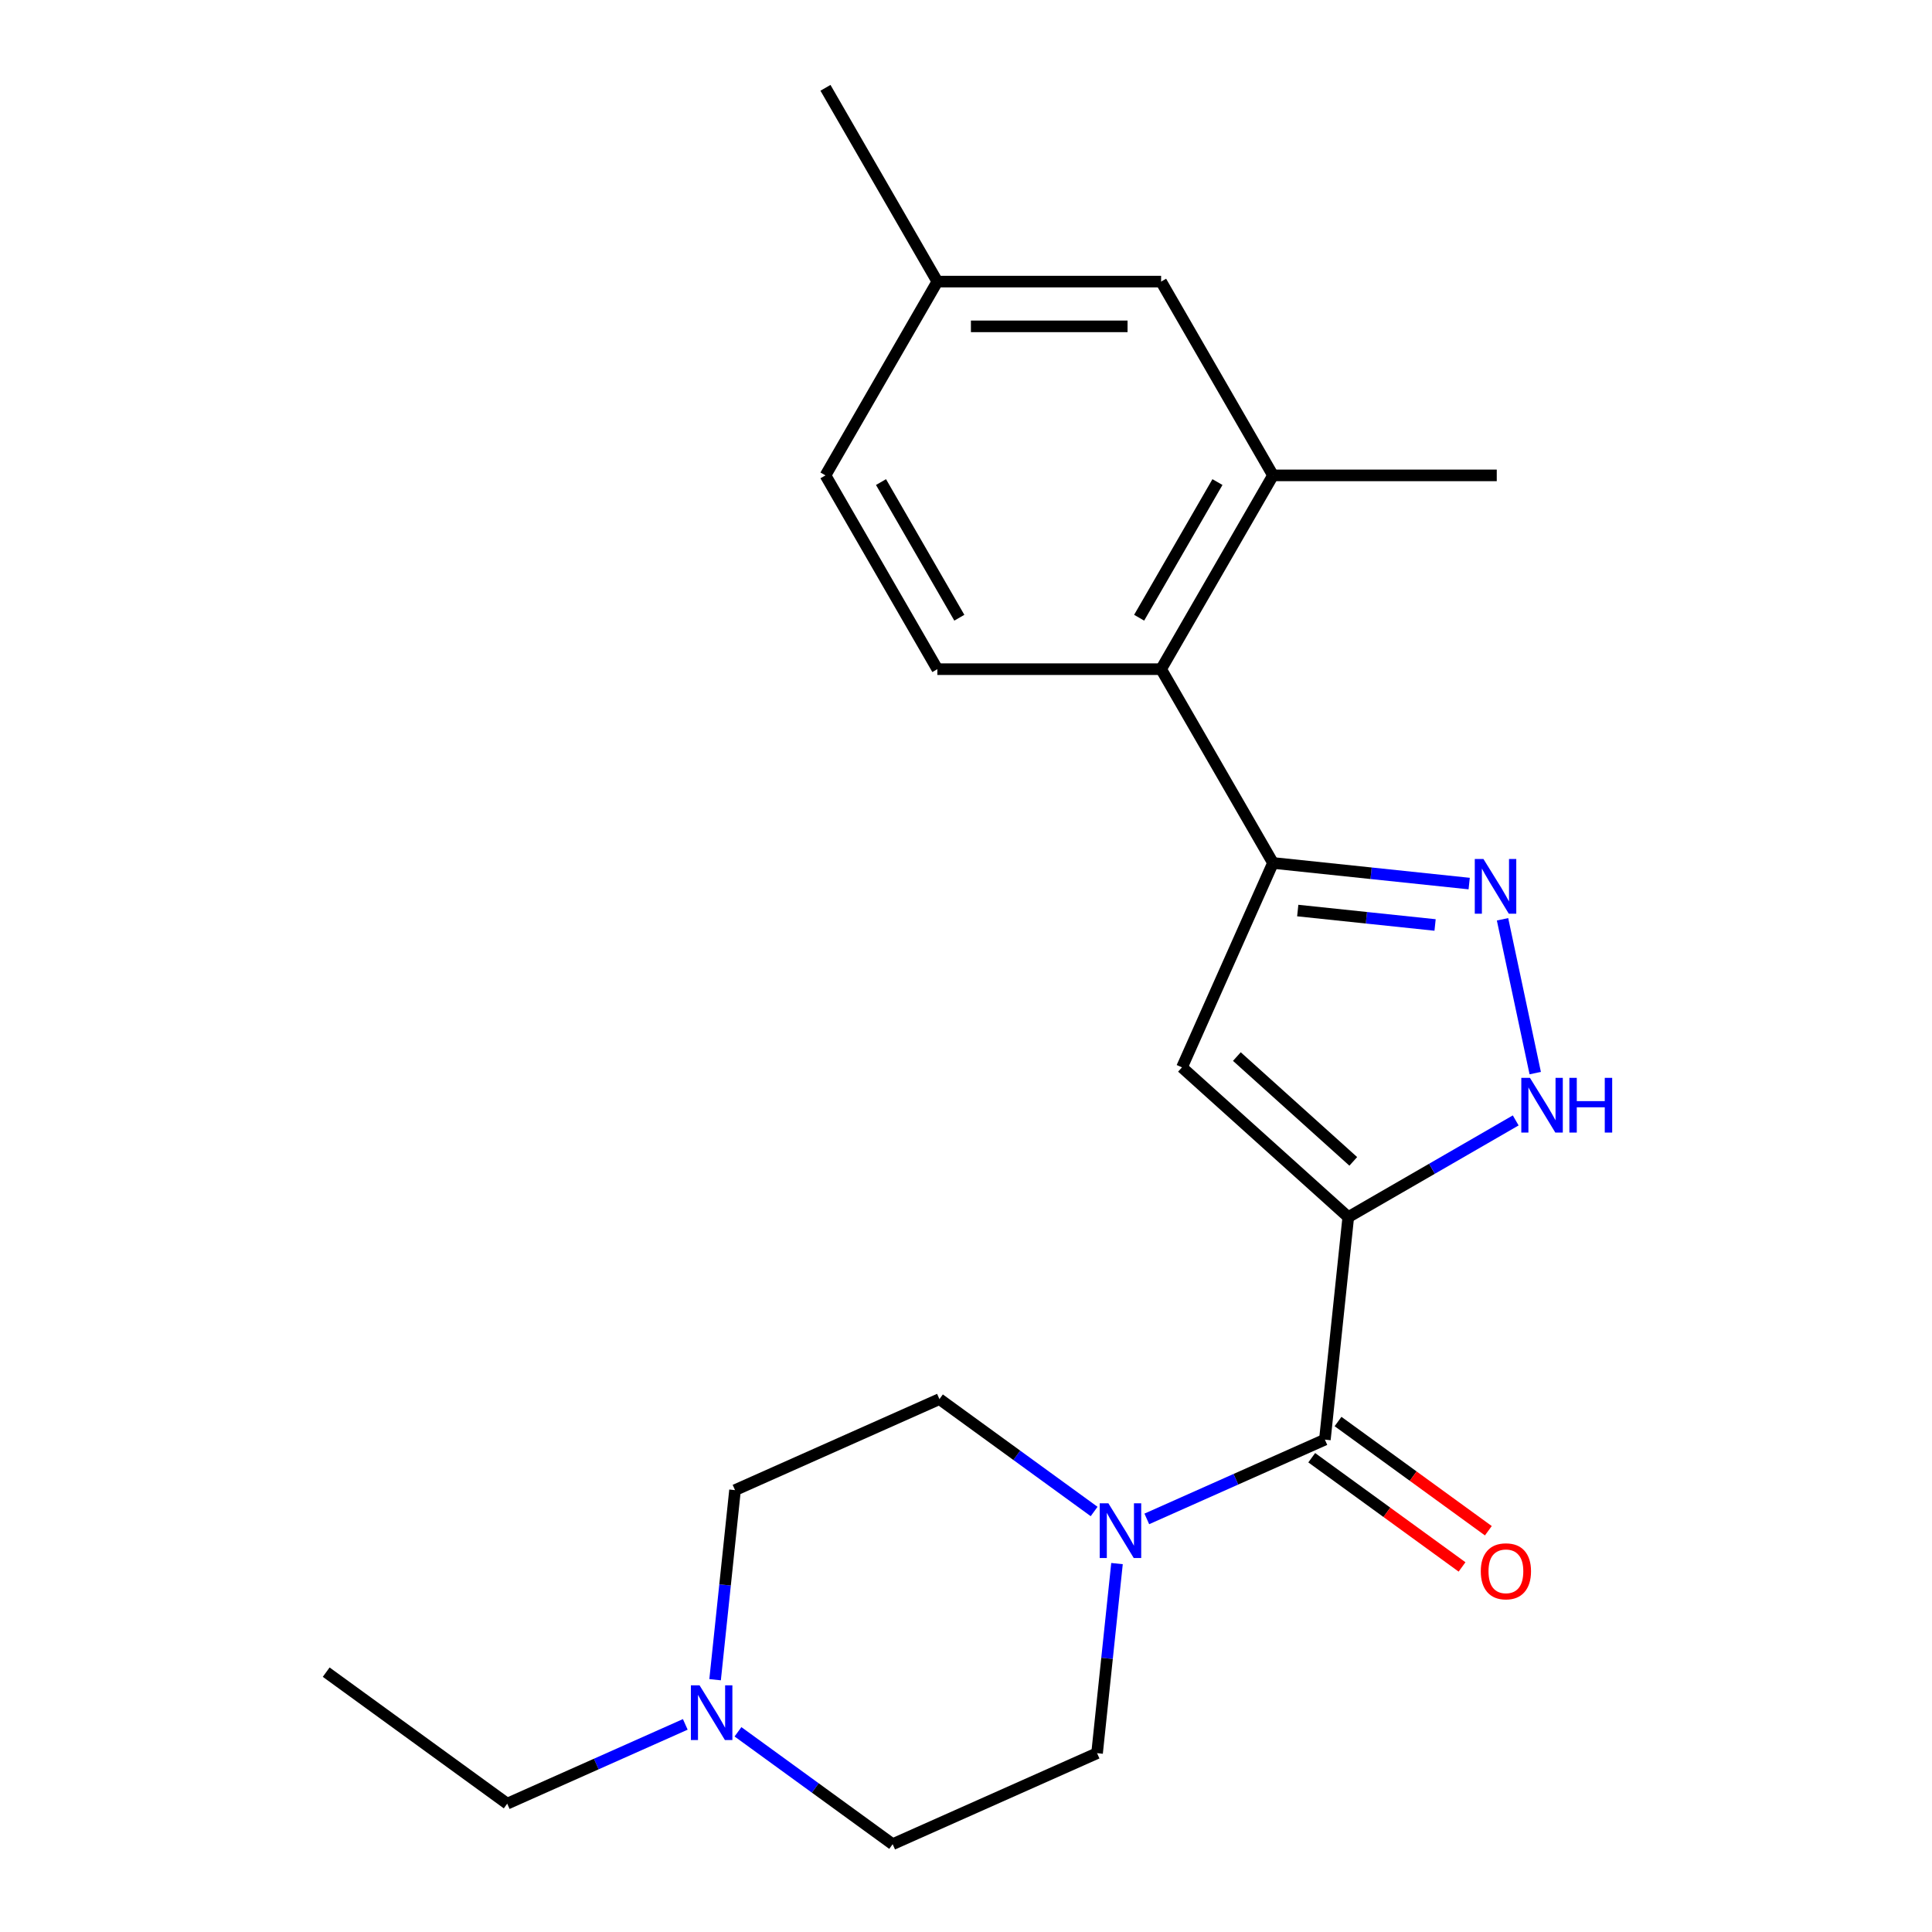 <?xml version='1.0' encoding='iso-8859-1'?>
<svg version='1.1' baseProfile='full'
              xmlns='http://www.w3.org/2000/svg'
                      xmlns:rdkit='http://www.rdkit.org/xml'
                      xmlns:xlink='http://www.w3.org/1999/xlink'
                  xml:space='preserve'
width='1000px' height='1000px' viewBox='0 0 1000 1000'>
<!-- END OF HEADER -->
<rect style='opacity:1.0;fill:#FFFFFF;stroke:none' width='1000' height='1000' x='0' y='0'> </rect>
<path class='bond-0' d='M 697.862,629.963 L 611.792,552.466' style='fill:none;fill-rule:evenodd;stroke:#000000;stroke-width:6px;stroke-linecap:butt;stroke-linejoin:miter;stroke-opacity:1' />
<path class='bond-0' d='M 700.451,601.125 L 640.202,546.876' style='fill:none;fill-rule:evenodd;stroke:#000000;stroke-width:6px;stroke-linecap:butt;stroke-linejoin:miter;stroke-opacity:1' />
<path class='bond-2' d='M 697.862,629.963 L 685.756,745.147' style='fill:none;fill-rule:evenodd;stroke:#000000;stroke-width:6px;stroke-linecap:butt;stroke-linejoin:miter;stroke-opacity:1' />
<path class='bond-4' d='M 697.862,629.963 L 741.195,604.945' style='fill:none;fill-rule:evenodd;stroke:#000000;stroke-width:6px;stroke-linecap:butt;stroke-linejoin:miter;stroke-opacity:1' />
<path class='bond-4' d='M 741.195,604.945 L 784.528,579.926' style='fill:none;fill-rule:evenodd;stroke:#0000FF;stroke-width:6px;stroke-linecap:butt;stroke-linejoin:miter;stroke-opacity:1' />
<path class='bond-3' d='M 611.792,552.466 L 658.9,446.66' style='fill:none;fill-rule:evenodd;stroke:#000000;stroke-width:6px;stroke-linecap:butt;stroke-linejoin:miter;stroke-opacity:1' />
<path class='bond-1' d='M 777.709,475.822 L 794.631,555.434' style='fill:none;fill-rule:evenodd;stroke:#0000FF;stroke-width:6px;stroke-linecap:butt;stroke-linejoin:miter;stroke-opacity:1' />
<path class='bond-22' d='M 760.448,457.334 L 709.674,451.997' style='fill:none;fill-rule:evenodd;stroke:#0000FF;stroke-width:6px;stroke-linecap:butt;stroke-linejoin:miter;stroke-opacity:1' />
<path class='bond-22' d='M 709.674,451.997 L 658.9,446.66' style='fill:none;fill-rule:evenodd;stroke:#000000;stroke-width:6px;stroke-linecap:butt;stroke-linejoin:miter;stroke-opacity:1' />
<path class='bond-22' d='M 742.795,478.769 L 707.253,475.034' style='fill:none;fill-rule:evenodd;stroke:#0000FF;stroke-width:6px;stroke-linecap:butt;stroke-linejoin:miter;stroke-opacity:1' />
<path class='bond-22' d='M 707.253,475.034 L 671.711,471.298' style='fill:none;fill-rule:evenodd;stroke:#000000;stroke-width:6px;stroke-linecap:butt;stroke-linejoin:miter;stroke-opacity:1' />
<path class='bond-5' d='M 685.756,745.147 L 639.671,765.665' style='fill:none;fill-rule:evenodd;stroke:#000000;stroke-width:6px;stroke-linecap:butt;stroke-linejoin:miter;stroke-opacity:1' />
<path class='bond-5' d='M 639.671,765.665 L 593.586,786.183' style='fill:none;fill-rule:evenodd;stroke:#0000FF;stroke-width:6px;stroke-linecap:butt;stroke-linejoin:miter;stroke-opacity:1' />
<path class='bond-10' d='M 678.948,754.517 L 717.85,782.78' style='fill:none;fill-rule:evenodd;stroke:#000000;stroke-width:6px;stroke-linecap:butt;stroke-linejoin:miter;stroke-opacity:1' />
<path class='bond-10' d='M 717.85,782.78 L 756.752,811.044' style='fill:none;fill-rule:evenodd;stroke:#FF0000;stroke-width:6px;stroke-linecap:butt;stroke-linejoin:miter;stroke-opacity:1' />
<path class='bond-10' d='M 692.563,735.777 L 731.465,764.041' style='fill:none;fill-rule:evenodd;stroke:#000000;stroke-width:6px;stroke-linecap:butt;stroke-linejoin:miter;stroke-opacity:1' />
<path class='bond-10' d='M 731.465,764.041 L 770.367,792.304' style='fill:none;fill-rule:evenodd;stroke:#FF0000;stroke-width:6px;stroke-linecap:butt;stroke-linejoin:miter;stroke-opacity:1' />
<path class='bond-6' d='M 658.9,446.66 L 600.991,346.359' style='fill:none;fill-rule:evenodd;stroke:#000000;stroke-width:6px;stroke-linecap:butt;stroke-linejoin:miter;stroke-opacity:1' />
<path class='bond-12' d='M 578.158,809.31 L 573.001,858.374' style='fill:none;fill-rule:evenodd;stroke:#0000FF;stroke-width:6px;stroke-linecap:butt;stroke-linejoin:miter;stroke-opacity:1' />
<path class='bond-12' d='M 573.001,858.374 L 567.844,907.438' style='fill:none;fill-rule:evenodd;stroke:#000000;stroke-width:6px;stroke-linecap:butt;stroke-linejoin:miter;stroke-opacity:1' />
<path class='bond-13' d='M 566.315,782.348 L 526.284,753.263' style='fill:none;fill-rule:evenodd;stroke:#0000FF;stroke-width:6px;stroke-linecap:butt;stroke-linejoin:miter;stroke-opacity:1' />
<path class='bond-13' d='M 526.284,753.263 L 486.252,724.178' style='fill:none;fill-rule:evenodd;stroke:#000000;stroke-width:6px;stroke-linecap:butt;stroke-linejoin:miter;stroke-opacity:1' />
<path class='bond-7' d='M 600.991,346.359 L 658.9,246.057' style='fill:none;fill-rule:evenodd;stroke:#000000;stroke-width:6px;stroke-linecap:butt;stroke-linejoin:miter;stroke-opacity:1' />
<path class='bond-7' d='M 589.617,319.732 L 630.153,249.521' style='fill:none;fill-rule:evenodd;stroke:#000000;stroke-width:6px;stroke-linecap:butt;stroke-linejoin:miter;stroke-opacity:1' />
<path class='bond-9' d='M 600.991,346.359 L 485.173,346.359' style='fill:none;fill-rule:evenodd;stroke:#000000;stroke-width:6px;stroke-linecap:butt;stroke-linejoin:miter;stroke-opacity:1' />
<path class='bond-11' d='M 658.9,246.057 L 600.991,145.756' style='fill:none;fill-rule:evenodd;stroke:#000000;stroke-width:6px;stroke-linecap:butt;stroke-linejoin:miter;stroke-opacity:1' />
<path class='bond-19' d='M 658.9,246.057 L 774.718,246.057' style='fill:none;fill-rule:evenodd;stroke:#000000;stroke-width:6px;stroke-linecap:butt;stroke-linejoin:miter;stroke-opacity:1' />
<path class='bond-8' d='M 370.133,869.414 L 375.29,820.35' style='fill:none;fill-rule:evenodd;stroke:#0000FF;stroke-width:6px;stroke-linecap:butt;stroke-linejoin:miter;stroke-opacity:1' />
<path class='bond-8' d='M 375.29,820.35 L 380.447,771.286' style='fill:none;fill-rule:evenodd;stroke:#000000;stroke-width:6px;stroke-linecap:butt;stroke-linejoin:miter;stroke-opacity:1' />
<path class='bond-18' d='M 354.705,892.54 L 308.62,913.058' style='fill:none;fill-rule:evenodd;stroke:#0000FF;stroke-width:6px;stroke-linecap:butt;stroke-linejoin:miter;stroke-opacity:1' />
<path class='bond-18' d='M 308.62,913.058 L 262.535,933.577' style='fill:none;fill-rule:evenodd;stroke:#000000;stroke-width:6px;stroke-linecap:butt;stroke-linejoin:miter;stroke-opacity:1' />
<path class='bond-23' d='M 381.976,896.376 L 422.008,925.461' style='fill:none;fill-rule:evenodd;stroke:#0000FF;stroke-width:6px;stroke-linecap:butt;stroke-linejoin:miter;stroke-opacity:1' />
<path class='bond-23' d='M 422.008,925.461 L 462.039,954.545' style='fill:none;fill-rule:evenodd;stroke:#000000;stroke-width:6px;stroke-linecap:butt;stroke-linejoin:miter;stroke-opacity:1' />
<path class='bond-16' d='M 485.173,346.359 L 427.264,246.057' style='fill:none;fill-rule:evenodd;stroke:#000000;stroke-width:6px;stroke-linecap:butt;stroke-linejoin:miter;stroke-opacity:1' />
<path class='bond-16' d='M 496.547,319.732 L 456.01,249.521' style='fill:none;fill-rule:evenodd;stroke:#000000;stroke-width:6px;stroke-linecap:butt;stroke-linejoin:miter;stroke-opacity:1' />
<path class='bond-24' d='M 600.991,145.756 L 485.173,145.756' style='fill:none;fill-rule:evenodd;stroke:#000000;stroke-width:6px;stroke-linecap:butt;stroke-linejoin:miter;stroke-opacity:1' />
<path class='bond-24' d='M 583.618,168.92 L 502.545,168.92' style='fill:none;fill-rule:evenodd;stroke:#000000;stroke-width:6px;stroke-linecap:butt;stroke-linejoin:miter;stroke-opacity:1' />
<path class='bond-14' d='M 567.844,907.438 L 462.039,954.545' style='fill:none;fill-rule:evenodd;stroke:#000000;stroke-width:6px;stroke-linecap:butt;stroke-linejoin:miter;stroke-opacity:1' />
<path class='bond-15' d='M 486.252,724.178 L 380.447,771.286' style='fill:none;fill-rule:evenodd;stroke:#000000;stroke-width:6px;stroke-linecap:butt;stroke-linejoin:miter;stroke-opacity:1' />
<path class='bond-17' d='M 427.264,246.057 L 485.173,145.756' style='fill:none;fill-rule:evenodd;stroke:#000000;stroke-width:6px;stroke-linecap:butt;stroke-linejoin:miter;stroke-opacity:1' />
<path class='bond-20' d='M 485.173,145.756 L 427.264,45.455' style='fill:none;fill-rule:evenodd;stroke:#000000;stroke-width:6px;stroke-linecap:butt;stroke-linejoin:miter;stroke-opacity:1' />
<path class='bond-21' d='M 262.535,933.577 L 168.836,865.501' style='fill:none;fill-rule:evenodd;stroke:#000000;stroke-width:6px;stroke-linecap:butt;stroke-linejoin:miter;stroke-opacity:1' />
<path  class='atom-2' d='M 767.824 444.607
L 777.104 459.607
Q 778.024 461.087, 779.504 463.767
Q 780.984 466.447, 781.064 466.607
L 781.064 444.607
L 784.824 444.607
L 784.824 472.927
L 780.944 472.927
L 770.984 456.527
Q 769.824 454.607, 768.584 452.407
Q 767.384 450.207, 767.024 449.527
L 767.024 472.927
L 763.344 472.927
L 763.344 444.607
L 767.824 444.607
' fill='#0000FF'/>
<path  class='atom-5' d='M 791.904 557.894
L 801.184 572.894
Q 802.104 574.374, 803.584 577.054
Q 805.064 579.734, 805.144 579.894
L 805.144 557.894
L 808.904 557.894
L 808.904 586.214
L 805.024 586.214
L 795.064 569.814
Q 793.904 567.894, 792.664 565.694
Q 791.464 563.494, 791.104 562.814
L 791.104 586.214
L 787.424 586.214
L 787.424 557.894
L 791.904 557.894
' fill='#0000FF'/>
<path  class='atom-5' d='M 812.304 557.894
L 816.144 557.894
L 816.144 569.934
L 830.624 569.934
L 830.624 557.894
L 834.464 557.894
L 834.464 586.214
L 830.624 586.214
L 830.624 573.134
L 816.144 573.134
L 816.144 586.214
L 812.304 586.214
L 812.304 557.894
' fill='#0000FF'/>
<path  class='atom-6' d='M 573.691 778.094
L 582.971 793.094
Q 583.891 794.574, 585.371 797.254
Q 586.851 799.934, 586.931 800.094
L 586.931 778.094
L 590.691 778.094
L 590.691 806.414
L 586.811 806.414
L 576.851 790.014
Q 575.691 788.094, 574.451 785.894
Q 573.251 783.694, 572.891 783.014
L 572.891 806.414
L 569.211 806.414
L 569.211 778.094
L 573.691 778.094
' fill='#0000FF'/>
<path  class='atom-9' d='M 362.08 872.309
L 371.36 887.309
Q 372.28 888.789, 373.76 891.469
Q 375.24 894.149, 375.32 894.309
L 375.32 872.309
L 379.08 872.309
L 379.08 900.629
L 375.2 900.629
L 365.24 884.229
Q 364.08 882.309, 362.84 880.109
Q 361.64 877.909, 361.28 877.229
L 361.28 900.629
L 357.6 900.629
L 357.6 872.309
L 362.08 872.309
' fill='#0000FF'/>
<path  class='atom-11' d='M 766.455 813.303
Q 766.455 806.503, 769.815 802.703
Q 773.175 798.903, 779.455 798.903
Q 785.735 798.903, 789.095 802.703
Q 792.455 806.503, 792.455 813.303
Q 792.455 820.183, 789.055 824.103
Q 785.655 827.983, 779.455 827.983
Q 773.215 827.983, 769.815 824.103
Q 766.455 820.223, 766.455 813.303
M 779.455 824.783
Q 783.775 824.783, 786.095 821.903
Q 788.455 818.983, 788.455 813.303
Q 788.455 807.743, 786.095 804.943
Q 783.775 802.103, 779.455 802.103
Q 775.135 802.103, 772.775 804.903
Q 770.455 807.703, 770.455 813.303
Q 770.455 819.023, 772.775 821.903
Q 775.135 824.783, 779.455 824.783
' fill='#FF0000'/>
</svg>
